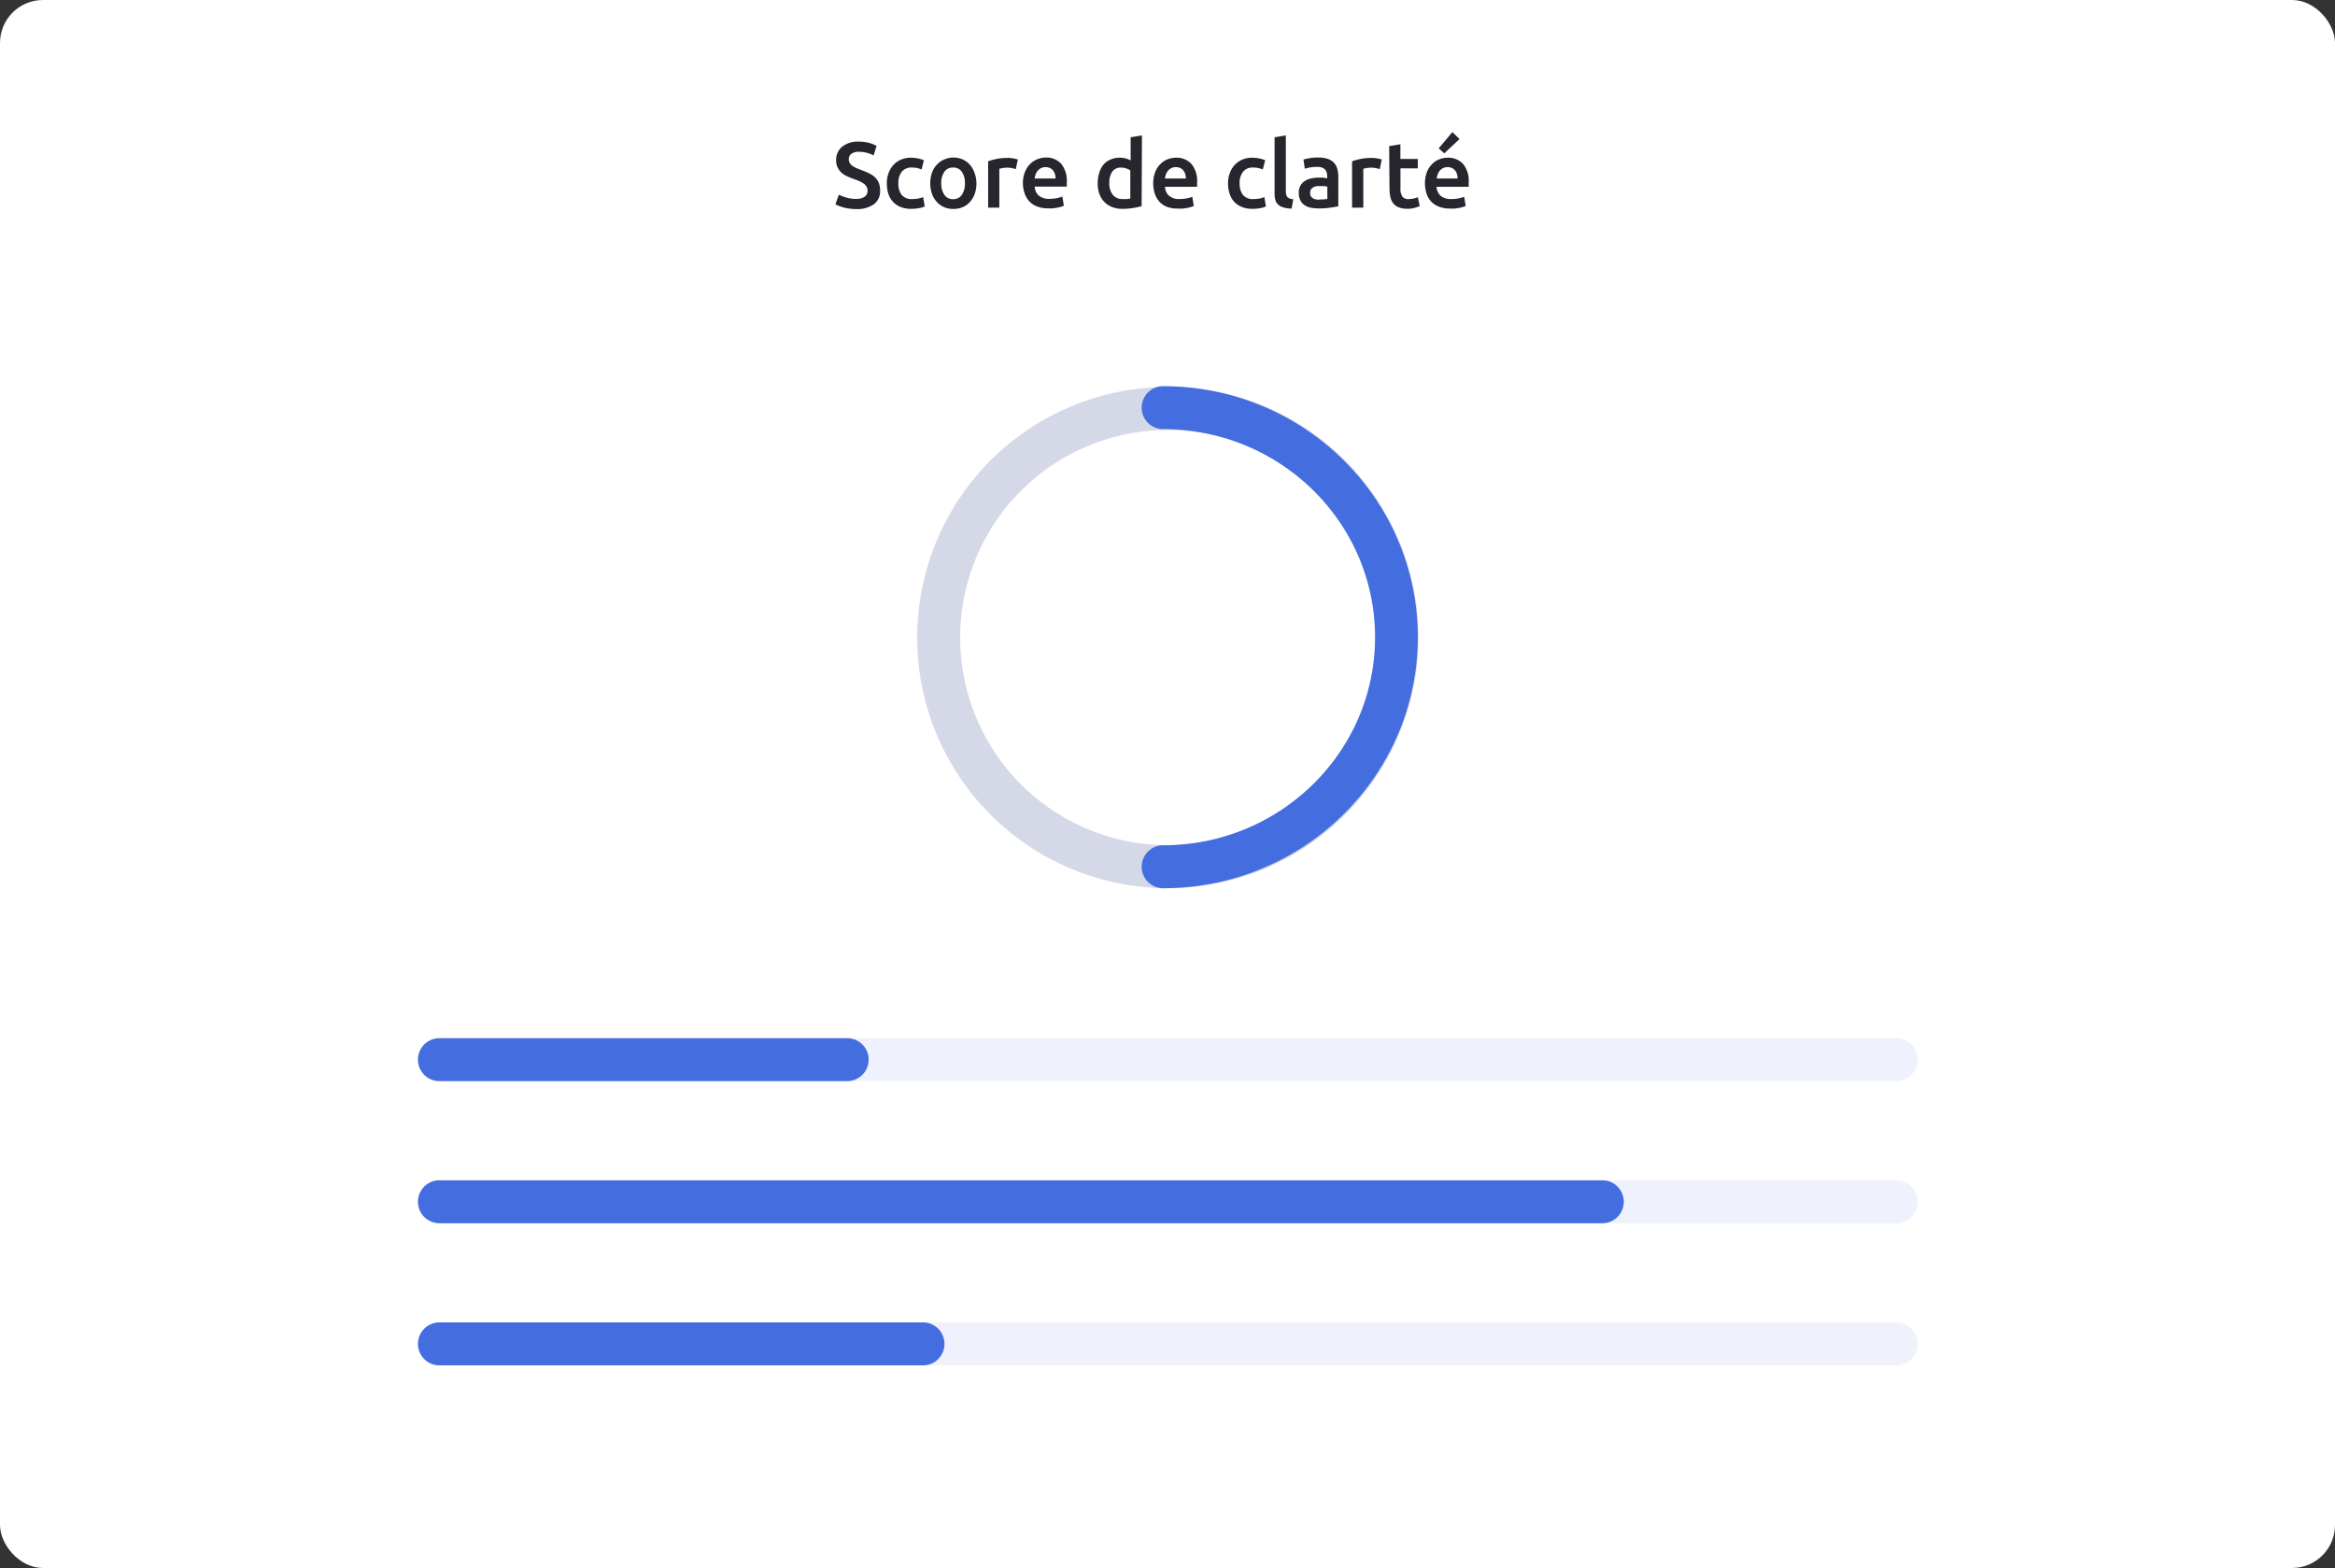 <svg id="Calque_1" data-name="Calque 1" xmlns="http://www.w3.org/2000/svg" viewBox="0 0 326.09 219">
  <rect x="0" y="0" width="326.09" height="219" fill="#333333" stroke="none"/>
  <defs>
    <style>
      .cls-1 {
        fill: #fff;
      }

      .cls-2 {
        isolation: isolate;
      }

      .cls-3 {
        fill: #26272e;
      }

      .cls-4 {
        fill: #eff1fd;
      }

      .cls-5 {
        fill: #446ee0;
      }

      .cls-6 {
        fill: #d5d8e6;
      }
    </style>
  </defs>
  <title>Vignette1</title>
  <g id="Groupe_2764" data-name="Groupe 2764">
    <rect class="cls-1" width="326.09" height="219" rx="6"/>
    <g id="Score_de_clarté" data-name="Score de clarté" class="cls-2">
      <g class="cls-2">
        <path class="cls-3" d="M144.47,52.78a2.18,2.18,0,0,0,1.28-.3,1,1,0,0,0,.41-.85,1.07,1.07,0,0,0-.14-.55,1.43,1.43,0,0,0-.39-.43,3.91,3.91,0,0,0-.62-.35c-.24-.11-.52-.21-.83-.32a8.93,8.93,0,0,1-.9-.37,2.92,2.92,0,0,1-.77-.5,2.32,2.32,0,0,1-.53-.71,2.2,2.2,0,0,1-.21-1,2.35,2.35,0,0,1,.85-1.92,3.47,3.47,0,0,1,2.3-.7,5.69,5.69,0,0,1,1.5.19,4.88,4.88,0,0,1,1,.41L147,46.71a3.92,3.92,0,0,0-1-.38,4.34,4.34,0,0,0-1.09-.13,1.73,1.73,0,0,0-1,.27.9.9,0,0,0-.37.77,1,1,0,0,0,.12.51,1.43,1.43,0,0,0,.35.39,3.85,3.85,0,0,0,.54.31,6.21,6.21,0,0,0,.67.27c.42.16.8.32,1.13.48a3.16,3.16,0,0,1,.85.57,2.35,2.35,0,0,1,.53.78,2.91,2.91,0,0,1,.18,1.08,2.26,2.26,0,0,1-.87,1.9,4.09,4.09,0,0,1-2.52.67,6.43,6.43,0,0,1-1-.08,5.21,5.21,0,0,1-.81-.17,4.38,4.38,0,0,1-.62-.22,3.39,3.39,0,0,1-.42-.2l.48-1.34a5.73,5.73,0,0,0,1,.39A4.7,4.7,0,0,0,144.47,52.78Z" transform="translate(-25 -25)"/>
        <path class="cls-3" d="M148.85,50.61a4,4,0,0,1,.23-1.41,3.4,3.4,0,0,1,.67-1.14,3.16,3.16,0,0,1,1.06-.76,3.5,3.5,0,0,1,1.4-.27,4.83,4.83,0,0,1,1.82.35l-.33,1.29a4.52,4.52,0,0,0-.62-.2,3.51,3.51,0,0,0-.74-.07,1.71,1.71,0,0,0-1.4.58,2.48,2.48,0,0,0-.48,1.63,2.58,2.58,0,0,0,.45,1.6,1.82,1.82,0,0,0,1.54.59,4.15,4.15,0,0,0,.79-.07,4.29,4.29,0,0,0,.68-.2l.22,1.3a3.26,3.26,0,0,1-.79.24,6.38,6.38,0,0,1-1.08.1,3.9,3.9,0,0,1-1.52-.27,2.93,2.93,0,0,1-1.07-.74,3,3,0,0,1-.63-1.13A5,5,0,0,1,148.85,50.61Z" transform="translate(-25 -25)"/>
        <path class="cls-3" d="M161.36,50.59a4.28,4.28,0,0,1-.23,1.47,3.4,3.4,0,0,1-.66,1.13,2.84,2.84,0,0,1-1,.73,3.19,3.19,0,0,1-1.33.26,3.14,3.14,0,0,1-1.32-.26,2.81,2.81,0,0,1-1-.73,3.26,3.26,0,0,1-.67-1.13,4.59,4.59,0,0,1,0-2.93,3.09,3.09,0,0,1,.68-1.12,2.87,2.87,0,0,1,1-.72A3.29,3.29,0,0,1,158.1,47a3.34,3.34,0,0,1,1.32.26,2.9,2.9,0,0,1,1,.72,3.35,3.35,0,0,1,.66,1.12A4.26,4.26,0,0,1,161.36,50.59Zm-1.61,0a2.64,2.64,0,0,0-.43-1.6,1.42,1.42,0,0,0-1.22-.59,1.4,1.4,0,0,0-1.21.59,2.64,2.64,0,0,0-.44,1.6,2.72,2.72,0,0,0,.44,1.63,1.41,1.41,0,0,0,1.21.6,1.42,1.42,0,0,0,1.22-.6A2.72,2.72,0,0,0,159.75,50.59Z" transform="translate(-25 -25)"/>
        <path class="cls-3" d="M166.86,48.62l-.54-.14a3.81,3.81,0,0,0-1.35,0l-.41.09V54H163V47.53a7.42,7.42,0,0,1,1.14-.32,7,7,0,0,1,1.51-.15,2.49,2.49,0,0,1,.37,0l.41.05.4.08.32.08Z" transform="translate(-25 -25)"/>
        <path class="cls-3" d="M167.85,50.63a4.23,4.23,0,0,1,.27-1.57,3.16,3.16,0,0,1,.71-1.12,2.86,2.86,0,0,1,1-.68A3.17,3.17,0,0,1,171,47a2.79,2.79,0,0,1,2.19.87,3.74,3.74,0,0,1,.79,2.6c0,.09,0,.19,0,.3a2.64,2.64,0,0,1,0,.29h-4.48a1.77,1.77,0,0,0,.58,1.27,2.22,2.22,0,0,0,1.48.44,4.86,4.86,0,0,0,1.05-.1,4.1,4.1,0,0,0,.75-.22l.21,1.29-.36.13a4.93,4.93,0,0,1-.52.13l-.63.1a5.32,5.32,0,0,1-.69,0,4.11,4.11,0,0,1-1.56-.27,2.85,2.85,0,0,1-1.09-.74,3,3,0,0,1-.64-1.12A4.53,4.53,0,0,1,167.85,50.63Zm4.57-.7a2.12,2.12,0,0,0-.1-.62,1.58,1.58,0,0,0-.26-.5,1.18,1.18,0,0,0-.43-.34,1.41,1.41,0,0,0-.61-.13,1.39,1.39,0,0,0-.63.14,1.37,1.37,0,0,0-.46.36,1.63,1.63,0,0,0-.3.51,2.89,2.89,0,0,0-.14.58Z" transform="translate(-25 -25)"/>
        <path class="cls-3" d="M184.43,53.79a9.33,9.33,0,0,1-1.18.26,8.9,8.9,0,0,1-1.49.12,3.81,3.81,0,0,1-1.44-.25,2.9,2.9,0,0,1-1.09-.71,3.07,3.07,0,0,1-.69-1.11,4.29,4.29,0,0,1-.24-1.48,4.77,4.77,0,0,1,.21-1.46A3.12,3.12,0,0,1,179.1,48a2.61,2.61,0,0,1,1-.72,3,3,0,0,1,1.28-.25,3.23,3.23,0,0,1,.87.11,4.17,4.17,0,0,1,.65.26V44.17l1.58-.26Zm-4.51-3.21a2.46,2.46,0,0,0,.49,1.63,1.66,1.66,0,0,0,1.36.59,5.92,5.92,0,0,0,.65,0,3,3,0,0,0,.43-.07V48.8a3.13,3.13,0,0,0-.55-.27,2.19,2.19,0,0,0-.73-.12,1.42,1.42,0,0,0-1.26.59A2.78,2.78,0,0,0,179.92,50.58Z" transform="translate(-25 -25)"/>
        <path class="cls-3" d="M186.05,50.63a4.23,4.23,0,0,1,.27-1.57,3.16,3.16,0,0,1,.71-1.12,2.86,2.86,0,0,1,1-.68,3.17,3.17,0,0,1,1.17-.23,2.79,2.79,0,0,1,2.19.87,3.74,3.74,0,0,1,.79,2.6c0,.09,0,.19,0,.3a2.64,2.64,0,0,1,0,.29h-4.48a1.77,1.77,0,0,0,.58,1.27,2.22,2.22,0,0,0,1.48.44,4.93,4.93,0,0,0,1-.1,4.1,4.1,0,0,0,.75-.22l.21,1.29-.36.13a4.93,4.93,0,0,1-.52.13l-.63.1a5.32,5.32,0,0,1-.69,0A4.11,4.11,0,0,1,188,53.9a2.85,2.85,0,0,1-1.09-.74,3,3,0,0,1-.64-1.12A4.53,4.53,0,0,1,186.05,50.63Zm4.56-.7a2.11,2.11,0,0,0-.09-.62,1.58,1.58,0,0,0-.26-.5,1.18,1.18,0,0,0-.43-.34,1.41,1.41,0,0,0-.61-.13,1.43,1.43,0,0,0-1.1.5,1.83,1.83,0,0,0-.29.51,2.89,2.89,0,0,0-.14.58Z" transform="translate(-25 -25)"/>
        <path class="cls-3" d="M196.5,50.61a4,4,0,0,1,.24-1.41,3.24,3.24,0,0,1,.67-1.14,3.16,3.16,0,0,1,1.06-.76,3.46,3.46,0,0,1,1.4-.27,4.83,4.83,0,0,1,1.82.35l-.34,1.29a4.11,4.11,0,0,0-.62-.2,3.41,3.41,0,0,0-.73-.07,1.69,1.69,0,0,0-1.4.58,2.48,2.48,0,0,0-.48,1.63,2.58,2.58,0,0,0,.45,1.6,1.79,1.79,0,0,0,1.53.59,4.25,4.25,0,0,0,.8-.07,4.15,4.15,0,0,0,.67-.2l.22,1.3a3,3,0,0,1-.78.24,6.5,6.5,0,0,1-1.09.1,3.88,3.88,0,0,1-1.51-.27,2.85,2.85,0,0,1-1.07-.74,3,3,0,0,1-.63-1.13A4.64,4.64,0,0,1,196.5,50.61Z" transform="translate(-25 -25)"/>
        <path class="cls-3" d="M205.38,54.13a4.1,4.1,0,0,1-1.16-.16,1.76,1.76,0,0,1-.74-.41,1.36,1.36,0,0,1-.38-.66A3.46,3.46,0,0,1,203,52V44.17l1.57-.26V51.7a2.14,2.14,0,0,0,.05.48.73.73,0,0,0,.16.33.81.81,0,0,0,.32.21,2.47,2.47,0,0,0,.51.11Z" transform="translate(-25 -25)"/>
        <path class="cls-3" d="M209.14,47a3.8,3.8,0,0,1,1.31.2,2.08,2.08,0,0,1,.85.54,2,2,0,0,1,.46.85,4.25,4.25,0,0,1,.14,1.1v4.12c-.25.06-.61.12-1.1.19a10.5,10.5,0,0,1-1.66.11A5.52,5.52,0,0,1,208,54a2.34,2.34,0,0,1-.86-.38,1.7,1.7,0,0,1-.56-.68,2.24,2.24,0,0,1-.2-1,2,2,0,0,1,.22-1,2,2,0,0,1,.62-.66,2.58,2.58,0,0,1,.9-.36,4.77,4.77,0,0,1,1.08-.11l.54,0a4.93,4.93,0,0,1,.61.11v-.26a2.18,2.18,0,0,0-.06-.52,1.1,1.1,0,0,0-.23-.44,1.13,1.13,0,0,0-.43-.29,1.86,1.86,0,0,0-.67-.1,5.26,5.26,0,0,0-1,.08,4.22,4.22,0,0,0-.74.18l-.19-1.28a6.45,6.45,0,0,1,.87-.2A6.75,6.75,0,0,1,209.14,47Zm.13,5.86a6.14,6.14,0,0,0,1.1-.07V51.08A1.75,1.75,0,0,0,210,51a3.16,3.16,0,0,0-.55,0,3.23,3.23,0,0,0-.53,0,1.56,1.56,0,0,0-.48.14,1,1,0,0,0-.34.29.82.82,0,0,0-.13.48.83.83,0,0,0,.35.77A1.83,1.83,0,0,0,209.27,52.89Z" transform="translate(-25 -25)"/>
        <path class="cls-3" d="M217.69,48.62l-.54-.14a3.81,3.81,0,0,0-1.35,0l-.41.09V54h-1.57V47.53a7.42,7.42,0,0,1,1.14-.32,7,7,0,0,1,1.51-.15,2.3,2.3,0,0,1,.36,0l.42.05.4.08.32.08Z" transform="translate(-25 -25)"/>
        <path class="cls-3" d="M219,45.41l1.57-.26V47.2H223v1.31h-2.42v2.77a2,2,0,0,0,.26,1.17,1,1,0,0,0,.89.35,2.93,2.93,0,0,0,.76-.09,3.52,3.52,0,0,0,.52-.17l.26,1.25a5.26,5.26,0,0,1-.71.24,3.61,3.61,0,0,1-1,.13,3.31,3.31,0,0,1-1.22-.2,1.86,1.86,0,0,1-.77-.56,2.18,2.18,0,0,1-.4-.9,5.41,5.41,0,0,1-.12-1.2Z" transform="translate(-25 -25)"/>
        <path class="cls-3" d="M224,50.63a4.45,4.45,0,0,1,.26-1.57,3.31,3.31,0,0,1,.71-1.12,3,3,0,0,1,1-.68,3.17,3.17,0,0,1,1.17-.23,2.82,2.82,0,0,1,2.19.87,3.79,3.79,0,0,1,.78,2.6v.3c0,.1,0,.2,0,.29h-4.49a1.85,1.85,0,0,0,.58,1.27,2.25,2.25,0,0,0,1.49.44,4.93,4.93,0,0,0,1.05-.1,4.21,4.21,0,0,0,.74-.22l.21,1.29a2.69,2.69,0,0,1-.36.13,4.37,4.37,0,0,1-.52.13l-.63.1a5.07,5.07,0,0,1-.68,0,4.11,4.11,0,0,1-1.56-.27,2.89,2.89,0,0,1-1.1-.74,2.94,2.94,0,0,1-.63-1.12A4.53,4.53,0,0,1,224,50.63Zm4.56-.7a2.11,2.11,0,0,0-.09-.62,1.42,1.42,0,0,0-.27-.5,1.1,1.1,0,0,0-.43-.34,1.36,1.36,0,0,0-.6-.13,1.44,1.44,0,0,0-.64.14,1.47,1.47,0,0,0-.46.36,1.83,1.83,0,0,0-.29.51,2.34,2.34,0,0,0-.14.58Zm.26-5.51-2.12,2-.78-.7,1.91-2.27Z" transform="translate(-25 -25)"/>
      </g>
    </g>
    <g id="Groupe_2786" data-name="Groupe 2786">
      <g id="Groupe_2784" data-name="Groupe 2784">
        <path class="cls-4" d="M289.82,176H86.37a3,3,0,0,1,0-6H289.82a3,3,0,0,1,0,6Z" transform="translate(-25 -25)"/>
        <path class="cls-4" d="M289.82,195.84H86.37a3,3,0,0,1,0-6H289.82a3,3,0,0,1,0,6Z" transform="translate(-25 -25)"/>
        <path class="cls-4" d="M289.82,215.7H86.37a3,3,0,0,1,0-6H289.82a3,3,0,0,1,0,6Z" transform="translate(-25 -25)"/>
      </g>
      <g id="Groupe_2785" data-name="Groupe 2785">
        <path class="cls-5" d="M143.31,176H86.37a3,3,0,0,1,0-6h56.94a3,3,0,0,1,0,6Z" transform="translate(-25 -25)"/>
        <path class="cls-5" d="M248.77,195.85H86.37a3,3,0,0,1,0-6h162.4a3,3,0,0,1,0,6Z" transform="translate(-25 -25)"/>
        <path class="cls-5" d="M153.9,215.7H86.37a3,3,0,0,1,0-6H153.9a3,3,0,1,1,0,6Z" transform="translate(-25 -25)"/>
      </g>
    </g>
    <g>
      <path class="cls-6" d="M188.09,85.05a29,29,0,1,1-29,29,29,29,0,0,1,29-29m0-6a35,35,0,1,0,35,35,35,35,0,0,0-35-35Z" transform="translate(-25 -25)"/>
      <path class="cls-5" d="M187.44,149.06a3,3,0,0,1,0-6c16.32,0,29.59-13,29.59-29.06s-13.27-29.06-29.59-29.06a3,3,0,0,1,0-6C207.07,78.94,223,94.67,223,114S207.07,149.06,187.44,149.06Z" transform="translate(-25 -25)"/>
    </g>
  </g>
</svg>
